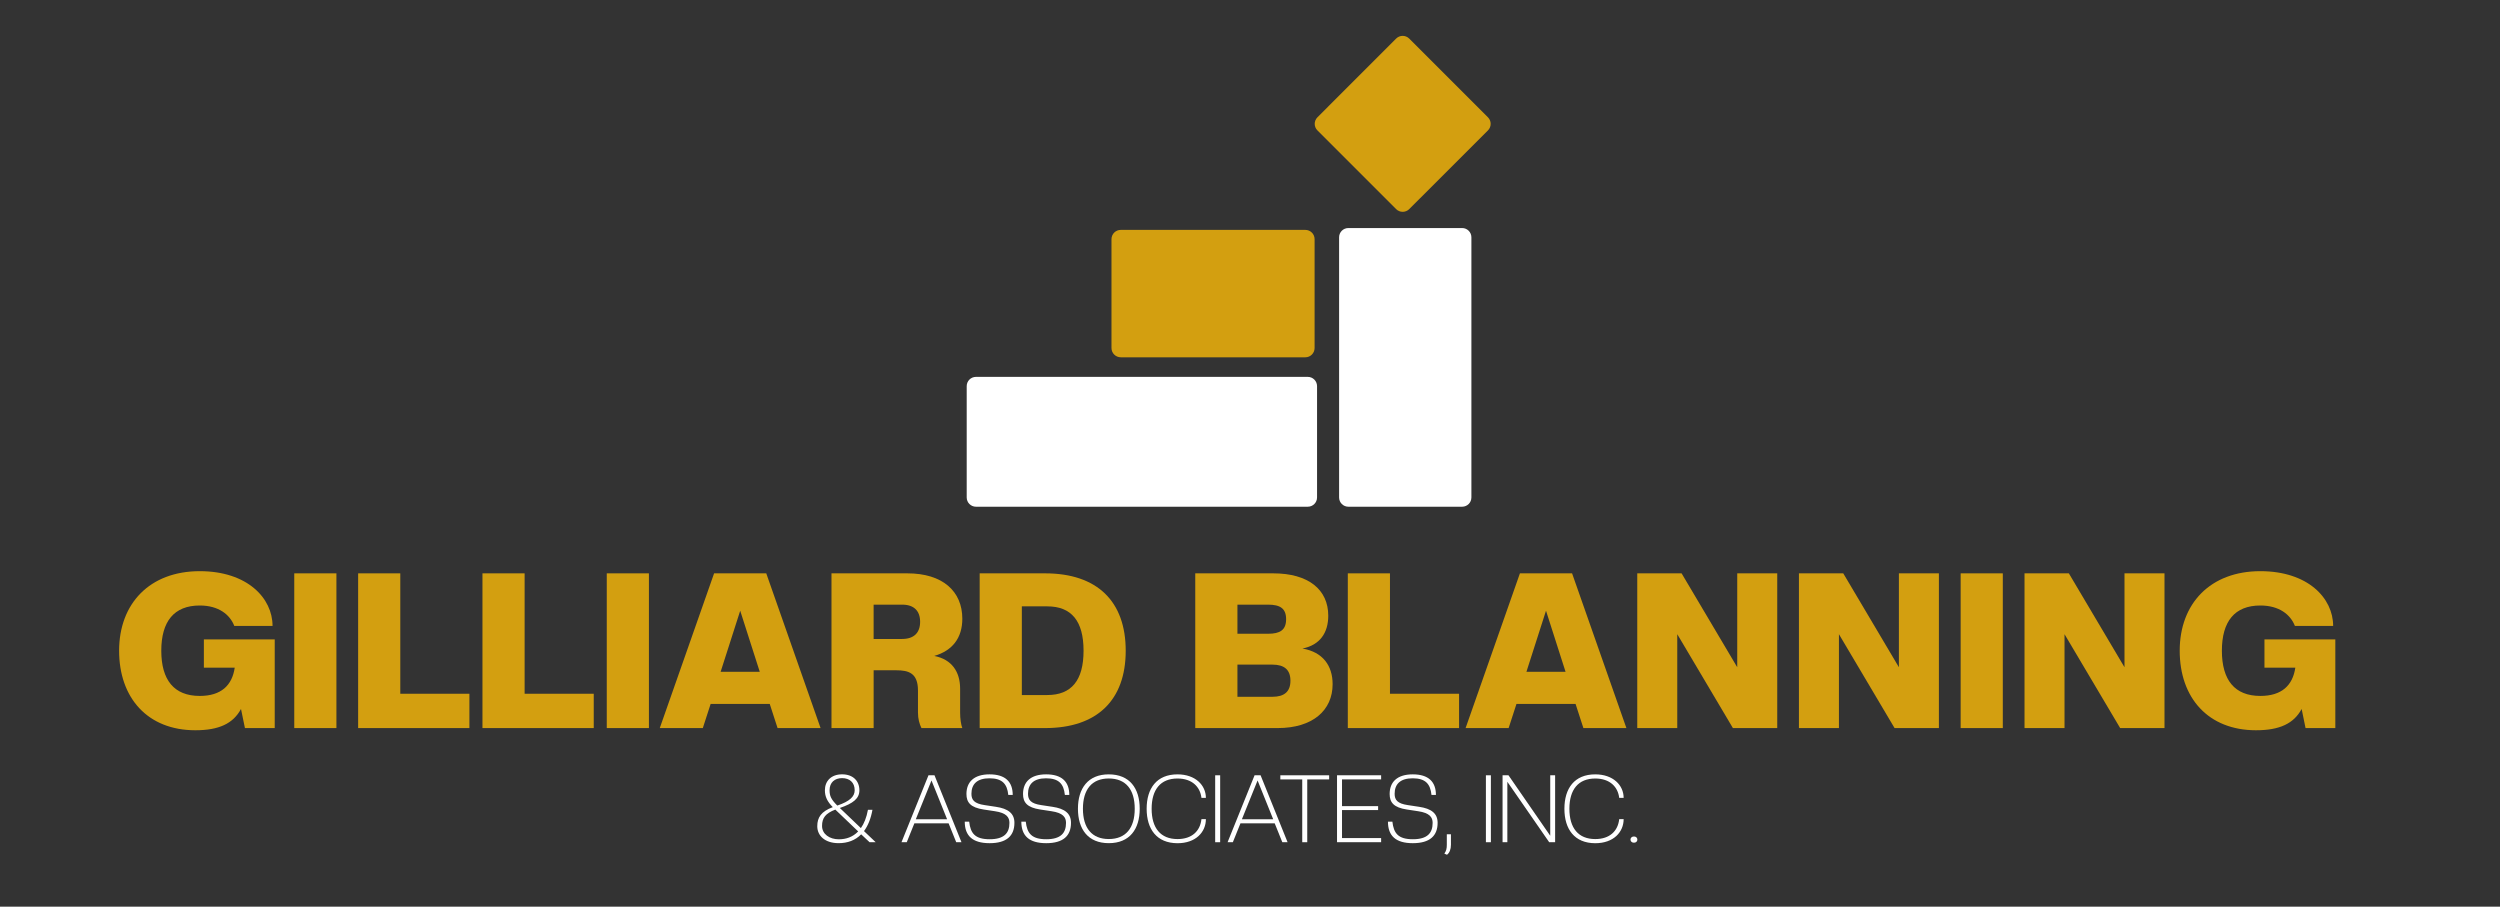 <?xml version="1.0" encoding="utf-8"?>
<!-- Generator: Adobe Illustrator 25.4.1, SVG Export Plug-In . SVG Version: 6.00 Build 0)  -->
<svg version="1.1" id="Layer_1" xmlns="http://www.w3.org/2000/svg" xmlns:xlink="http://www.w3.org/1999/xlink" x="0px" y="0px"
	 viewBox="0 0 987.53 358.14" style="enable-background:new 0 0 987.53 358.14;" xml:space="preserve">
<rect x="0" y="0" width="987.53" height="358.14" fill="#333333" stroke="none"/>
<style type="text/css">
	.st0{fill:#FFFFFF;}
	.st1{fill:#D39F10;}
</style>
<path class="st0" d="M577.56,200.16c2.02,0,3.66-1.63,3.66-3.66V93.74c0-2.02-1.64-3.66-3.66-3.66h-44.94
	c-2.02,0-3.66,1.64-3.66,3.66V196.5c0,2.02,1.64,3.66,3.66,3.66H577.56z"/>
<path class="st1" d="M442.71,141.13c-2.02,0-3.66-1.64-3.66-3.66V94.47c0-2.02,1.64-3.66,3.66-3.66h72.91
	c2.02,0,3.66,1.64,3.66,3.66v43.01c0,2.02-1.64,3.66-3.66,3.66H442.71z"/>
<path class="st0" d="M516.59,200.16c2.02,0,3.66-1.63,3.66-3.66v-43.97c0-2.02-1.64-3.66-3.66-3.66H385.52
	c-2.02,0-3.66,1.64-3.66,3.66v43.97c0,2.02,1.64,3.66,3.66,3.66H516.59z"/>
<path class="st1" d="M587.76,51.51c1.43-1.43,1.43-3.74,0-5.17l-31.1-31.1c-1.43-1.43-3.74-1.43-5.17,0l-31.09,31.1
	c-1.43,1.43-1.43,3.75,0,5.17l31.09,31.09c1.43,1.43,3.74,1.43,5.17,0L587.76,51.51z"/>
<g>
	<path class="st1" d="M47.05,257.04c0-18.63,12.1-31.42,31.85-31.42c18.8,0,28.76,10.65,28.76,21.63H92.55
		c-1.72-4.46-6.18-8.07-13.65-8.07c-10.13,0-15.19,6.27-15.19,17.86c0,11.59,5.06,17.86,15.19,17.86c8.41,0,12.79-4.12,13.82-11.16
		H80.53v-11.16h27.99v35.02H96.75l-1.55-7.55c-3.09,5.75-8.67,8.41-18.03,8.41C58.29,288.46,47.05,275.67,47.05,257.04z"/>
	<path class="st1" d="M116.24,287.6v-61.12h16.65v61.12H116.24z"/>
	<path class="st1" d="M141.47,287.6v-61.12h16.65v47.56h27.3v13.56H141.47z"/>
	<path class="st1" d="M190.58,287.6v-61.12h16.65v47.56h27.3v13.56H190.58z"/>
	<path class="st1" d="M239.68,287.6v-61.12h16.65v61.12H239.68z"/>
	<path class="st1" d="M307.15,287.6l-3.09-9.53h-23.35l-3.09,9.53h-17l21.46-61.12h20.6l21.46,61.12H307.15z M292.39,241.24
		l-7.73,24.12h15.45L292.39,241.24z"/>
	<path class="st1" d="M369.04,259.1c6.95,1.37,10.22,6.27,10.22,12.96v9.36c0,2.58,0.34,4.72,0.86,6.18h-16.14
		c-0.77-1.63-1.37-3.52-1.37-6.18v-8.67c0-6.95-3.78-7.98-8.58-7.98h-8.93v22.83h-16.65v-61.12h29.96
		c13.91,0,21.72,7.04,21.72,17.94C380.12,252.06,376.17,257.04,369.04,259.1z M356.34,238.84h-11.25v13.56h11.25
		c4.72,0,7.12-2.49,7.12-6.78C363.46,241.33,361.06,238.84,356.34,238.84z"/>
	<path class="st1" d="M412.82,287.6h-25.84v-61.12h25.84c20.6,0,31.85,11.07,31.85,30.56C444.67,276.52,433.43,287.6,412.82,287.6z
		 M413.68,239.52h-10.04v35.03h10.04c9.53,0,14.34-5.75,14.34-17.51C428.02,245.28,423.21,239.52,413.68,239.52z"/>
	<path class="st1" d="M504.68,287.6h-32.54v-61.12h30.82c13.91,0,21.72,6.44,21.72,16.74c0,6.7-3.26,11.59-10.21,12.96
		c8.07,1.37,11.93,6.78,11.93,14.08C526.4,280.56,518.58,287.6,504.68,287.6z M500.9,238.84h-12.1v11.5h12.1
		c4.72,0,7.13-1.46,7.13-5.75S505.62,238.84,500.9,238.84z M502.62,262.53H488.8v12.71h13.82c4.72,0,7.12-2.06,7.12-6.35
		C509.74,264.59,507.34,262.53,502.62,262.53z"/>
	<path class="st1" d="M532.4,287.6v-61.12h16.65v47.56h27.3v13.56H532.4z"/>
	<path class="st1" d="M625.46,287.6l-3.09-9.53h-23.35l-3.09,9.53h-17l21.46-61.12h20.6l21.46,61.12H625.46z M610.69,241.24
		l-7.73,24.12h15.45L610.69,241.24z"/>
	<path class="st1" d="M684.52,287.6l-21.98-37.09v37.09h-15.8v-61.12h17.51l21.98,37.09v-37.09h15.8v61.12H684.52z"/>
	<path class="st1" d="M748.38,287.6l-21.98-37.09v37.09h-15.8v-61.12h17.51l21.98,37.09v-37.09h15.8v61.12H748.38z"/>
	<path class="st1" d="M774.48,287.6v-61.12h16.65v61.12H774.48z"/>
	<path class="st1" d="M837.49,287.6l-21.98-37.09v37.09h-15.8v-61.12h17.51l21.98,37.09v-37.09H855v61.12H837.49z"/>
	<path class="st1" d="M861.01,257.04c0-18.63,12.1-31.42,31.85-31.42c18.8,0,28.76,10.65,28.76,21.63h-15.11
		c-1.72-4.46-6.18-8.07-13.65-8.07c-10.13,0-15.19,6.27-15.19,17.86c0,11.59,5.06,17.86,15.19,17.86c8.41,0,12.79-4.12,13.82-11.16
		h-12.19v-11.16h27.99v35.02h-11.76l-1.54-7.55c-3.09,5.75-8.67,8.41-18.03,8.41C872.26,288.46,861.01,275.67,861.01,257.04z"/>
</g>
<g>
	<g>
		<path class="st0" d="M340.17,329.57c-2.3,2.38-5.39,3.49-8.91,3.49c-5.39,0-8.43-2.93-8.43-6.69c0-3.45,1.52-5.83,6.13-7.54
			c-2.19-2.19-3.12-4.2-3.12-6.65c0-3.64,2.45-6.31,6.8-6.31c4.38,0,6.83,2.67,6.83,6.31c0,3.23-2.41,5.16-7.73,6.98l8.32,7.95
			c1.26-1.78,2.23-4.16,2.79-7.24h1.78c-0.63,3.53-1.78,6.31-3.34,8.43l4.61,4.38h-2.41L340.17,329.57z M338.99,328.42l-9.03-8.62
			c-3.86,1.49-5.24,3.27-5.24,6.46c0,3.23,2.97,5.27,6.61,5.27C334.16,331.54,336.87,330.65,338.99,328.42z M330.74,318.21
			c4.87-1.67,6.87-3.53,6.87-6.05c0-3.08-2.01-4.79-4.98-4.79c-2.93,0-4.94,1.71-4.94,4.79
			C327.7,314.38,328.25,315.72,330.74,318.21z"/>
		<path class="st0" d="M377.72,332.69l-3.01-7.47h-13.52l-3.01,7.47h-2.08l10.66-26.44h2.38l10.66,26.44H377.72z M367.95,308.29
			l-6.2,15.34h12.37L367.95,308.29z"/>
		<path class="st0" d="M381.09,324.56h1.75c0.52,4.61,2.3,6.95,8.1,6.95c5.68,0,7.8-2.41,7.8-6.46c0-2.19-1.15-3.94-5.76-4.61
			l-4.42-0.67c-5.2-0.78-6.8-2.82-6.8-6.13c0-4.68,2.9-7.76,9.14-7.76c6.24,0,9.14,2.97,9.14,8.13h-1.75
			c-0.45-4.38-2.41-6.57-7.43-6.57c-4.9,0-7.13,2.3-7.13,6.13c0,2.41,1.11,3.86,5.24,4.46l4.42,0.67c4.87,0.71,7.32,2.64,7.32,6.31
			c0,5.16-3.08,8.06-9.8,8.06C384.17,333.06,381.09,330.17,381.09,324.56z"/>
		<path class="st0" d="M403.44,324.56h1.75c0.52,4.61,2.3,6.95,8.1,6.95c5.68,0,7.8-2.41,7.8-6.46c0-2.19-1.15-3.94-5.76-4.61
			l-4.42-0.67c-5.2-0.78-6.8-2.82-6.8-6.13c0-4.68,2.9-7.76,9.14-7.76c6.24,0,9.14,2.97,9.14,8.13h-1.75
			c-0.45-4.38-2.41-6.57-7.43-6.57c-4.9,0-7.13,2.3-7.13,6.13c0,2.41,1.11,3.86,5.24,4.46l4.42,0.67c4.87,0.71,7.32,2.64,7.32,6.31
			c0,5.16-3.08,8.06-9.8,8.06C406.53,333.06,403.44,330.17,403.44,324.56z"/>
		<path class="st0" d="M425.8,319.47c0-8.06,3.97-13.59,12.18-13.59c8.25,0,12.22,5.53,12.22,13.59c0,8.06-3.97,13.59-12.22,13.59
			C429.77,333.06,425.8,327.53,425.8,319.47z M448.23,319.47c0-7.61-3.53-11.96-10.25-11.96c-6.69,0-10.21,4.35-10.21,11.96
			s3.53,11.96,10.21,11.96C444.7,331.43,448.23,327.08,448.23,319.47z"/>
		<path class="st0" d="M452.94,319.47c0-8.06,3.97-13.59,12.18-13.59c7.09,0,11.22,4.31,11.22,9.29h-1.75
			c-0.52-4.35-3.68-7.65-9.47-7.65c-6.69,0-10.21,4.35-10.21,11.96s3.53,11.96,10.21,11.96c5.72,0,8.95-3.16,9.47-7.87h1.75
			c0,5.09-3.97,9.51-11.22,9.51C456.92,333.06,452.94,327.53,452.94,319.47z"/>
		<path class="st0" d="M480.01,332.69v-26.44h1.97v26.44H480.01z"/>
		<path class="st0" d="M506.53,332.69l-3.01-7.47H490l-3.01,7.47h-2.08l10.66-26.44h2.38l10.66,26.44H506.53z M496.76,308.29
			l-6.2,15.34h12.37L496.76,308.29z"/>
		<path class="st0" d="M514.4,332.69v-24.81h-8.65v-1.63h19.28v1.63h-8.65v24.81H514.4z"/>
		<path class="st0" d="M528.14,332.69v-26.44h17.42v1.63h-15.45v10.55h14.26v1.56h-14.26v11.07h15.45v1.63H528.14z"/>
		<path class="st0" d="M548.26,324.56h1.75c0.52,4.61,2.3,6.95,8.1,6.95c5.68,0,7.8-2.41,7.8-6.46c0-2.19-1.15-3.94-5.76-4.61
			l-4.42-0.67c-5.2-0.78-6.8-2.82-6.8-6.13c0-4.68,2.9-7.76,9.14-7.76c6.24,0,9.14,2.97,9.14,8.13h-1.75
			c-0.45-4.38-2.41-6.57-7.43-6.57c-4.9,0-7.13,2.3-7.13,6.13c0,2.41,1.11,3.86,5.24,4.46l4.42,0.67c4.87,0.71,7.32,2.64,7.32,6.31
			c0,5.16-3.08,8.06-9.81,8.06C551.34,333.06,548.26,330.17,548.26,324.56z"/>
		<path class="st0" d="M570.54,337.19c0.74-1.08,0.97-1.97,0.97-3.49v-4.16h1.63v4.16c0,1.78-0.56,3.19-1.56,3.94L570.54,337.19z"/>
		<path class="st0" d="M586.95,332.69v-26.44h1.97v26.44H586.95z"/>
		<path class="st0" d="M611.95,332.69l-16.53-23.88v23.88h-1.89v-26.44h2.34l16.49,23.88v-23.88h1.93v26.44H611.95z"/>
		<path class="st0" d="M617.96,319.47c0-8.06,3.97-13.59,12.18-13.59c7.09,0,11.22,4.31,11.22,9.29h-1.75
			c-0.52-4.35-3.68-7.65-9.47-7.65c-6.68,0-10.21,4.35-10.21,11.96s3.53,11.96,10.21,11.96c5.72,0,8.95-3.16,9.47-7.87h1.75
			c0,5.09-3.97,9.51-11.22,9.51C621.93,333.06,617.96,327.53,617.96,319.47z"/>
		<path class="st0" d="M644.06,331.65c0-0.67,0.52-1.23,1.38-1.23c0.85,0,1.34,0.56,1.34,1.23s-0.48,1.23-1.34,1.23
			C644.58,332.88,644.06,332.32,644.06,331.65z"/>
	</g>
</g>
</svg>

